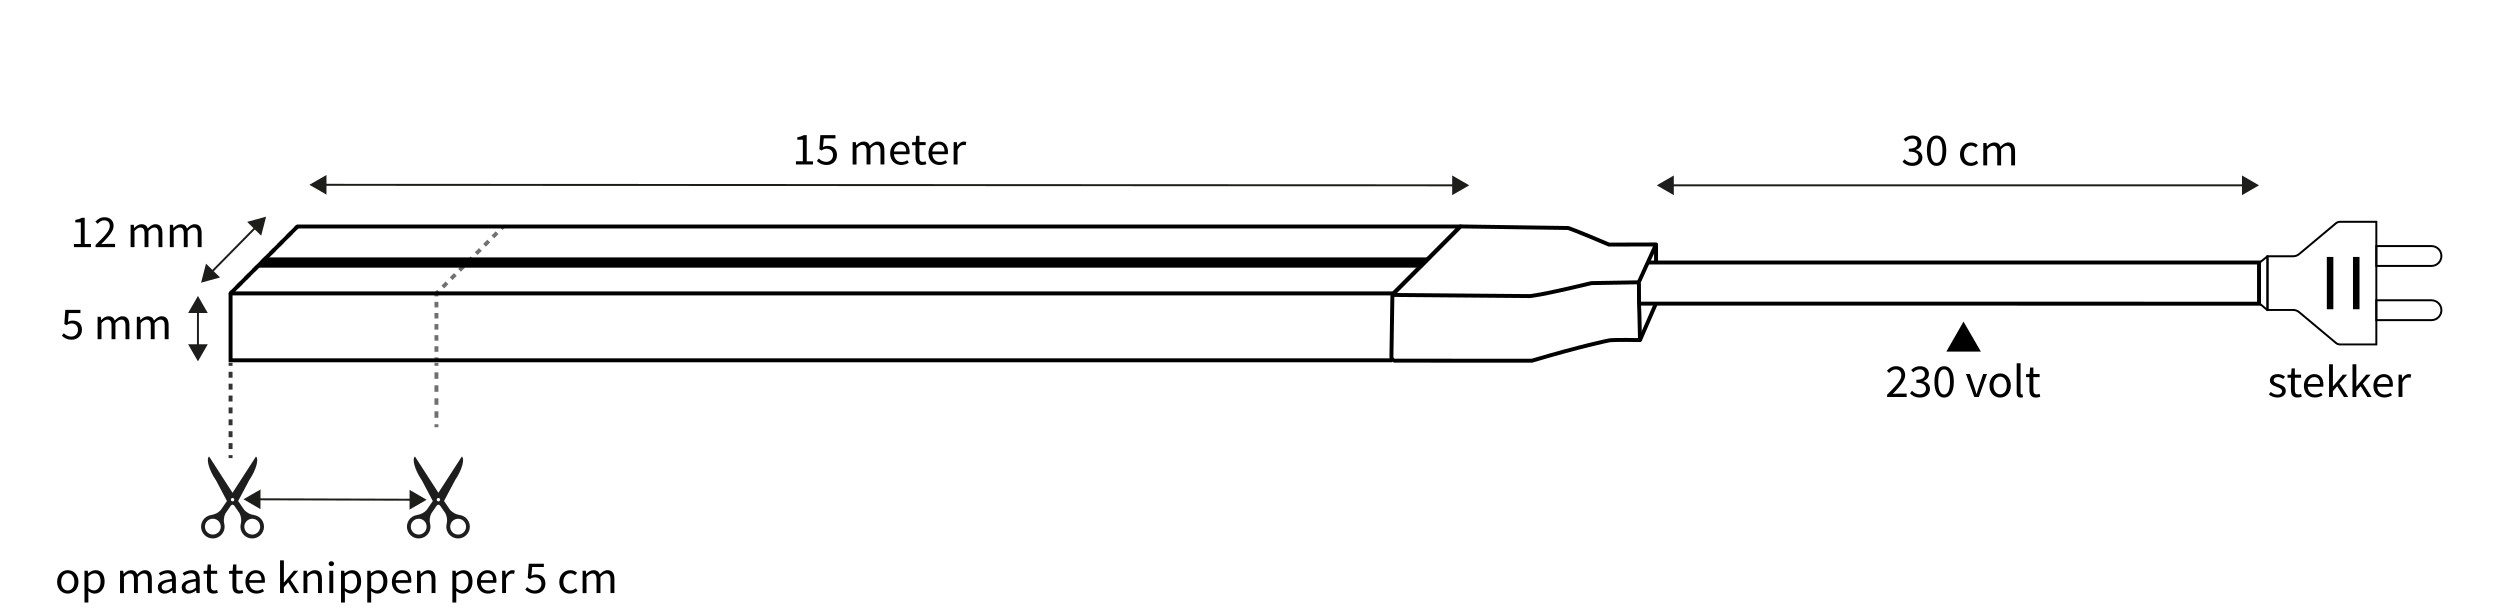 <?xml version="1.0" encoding="UTF-8"?>
<svg id="Afmetingen" xmlns="http://www.w3.org/2000/svg" viewBox="0 0 1266.29 309.62">
  <defs>
    <style>
      .cls-1 {
        stroke-dasharray: 3.01 3.01;
      }

      .cls-1, .cls-2, .cls-3, .cls-4, .cls-5, .cls-6, .cls-7, .cls-8, .cls-9, .cls-10 {
        fill: none;
      }

      .cls-1, .cls-2, .cls-3, .cls-6, .cls-7, .cls-9, .cls-10 {
        stroke-miterlimit: 10;
      }

      .cls-1, .cls-3, .cls-4, .cls-5, .cls-6, .cls-7, .cls-8, .cls-9, .cls-10 {
        stroke: #000;
      }

      .cls-1, .cls-3, .cls-4, .cls-6, .cls-9, .cls-10 {
        stroke-width: 2px;
      }

      .cls-2 {
        stroke: #1d1d1b;
      }

      .cls-3 {
        stroke-dasharray: 2.99 2.99;
      }

      .cls-11 {
        fill: #1d1d1b;
      }

      .cls-4, .cls-5, .cls-8 {
        stroke-linejoin: round;
      }

      .cls-5 {
        stroke-width: 1.04px;
      }

      .cls-6 {
        stroke-dasharray: 3.29 3.29;
      }

      .cls-12 {
        opacity: .88;
      }

      .cls-13 {
        opacity: .8;
      }

      .cls-14 {
        opacity: .56;
      }

      .cls-10 {
        stroke-dasharray: 2.81 2.81;
      }
    </style>
  </defs>
  <polygon points="994.55 162.9 1003.35 178.1 985.85 178.1 994.55 162.9"/>
  <g>
    <path d="M955.86,199.92c4.6-4.59,7.2-7.34,7.2-9.83,0-1.75-.95-2.99-2.9-2.99-1.28,0-2.38.81-3.25,1.83l-1.15-1.12c1.28-1.41,2.66-2.33,4.64-2.33,2.83,0,4.59,1.79,4.59,4.51,0,2.87-2.64,5.73-6.25,9.52.83-.07,1.78-.13,2.57-.13h4.43v1.7h-9.89v-1.17h.01Z"/>
    <path d="M967.47,199.22l.99-1.29c.92.96,2.12,1.8,3.91,1.8s3.18-1.09,3.18-2.81c0-1.82-1.25-3.04-4.88-3.04v-1.52c3.24,0,4.34-1.25,4.34-2.85,0-1.49-1.02-2.42-2.65-2.42-1.28,0-2.37.64-3.26,1.55l-1.06-1.25c1.19-1.1,2.59-1.91,4.4-1.91,2.66,0,4.58,1.42,4.58,3.89,0,1.84-1.12,3.02-2.78,3.64v.1c1.85.44,3.32,1.79,3.32,3.89,0,2.73-2.25,4.37-5.05,4.37-2.46,0-4-1.03-5.03-2.16h0Z"/>
    <path d="M979.82,193.38c0-5.13,1.85-7.89,4.91-7.89s4.91,2.76,4.91,7.89-1.85,8-4.91,8-4.91-2.87-4.91-8ZM987.72,193.38c0-4.49-1.21-6.29-2.99-6.29s-2.99,1.81-2.99,6.29,1.21,6.41,2.99,6.41,2.99-1.92,2.99-6.41Z"/>
    <path d="M995.78,189.43h2.04l2.21,6.63c.35,1.14.73,2.33,1.08,3.44h.1c.35-1.11.73-2.3,1.08-3.44l2.21-6.63h1.93l-4.13,11.67h-2.29l-4.21-11.67h-.02Z"/>
    <path d="M1007.7,195.27c0-3.89,2.55-6.14,5.41-6.14s5.41,2.24,5.41,6.14-2.55,6.11-5.41,6.11-5.41-2.24-5.41-6.11ZM1016.48,195.27c0-2.67-1.36-4.49-3.37-4.49s-3.37,1.82-3.37,4.49,1.36,4.46,3.37,4.46,3.37-1.79,3.37-4.46Z"/>
    <path d="M1021.48,198.75v-14.76h1.97v14.9c0,.6.26.84.55.84.11,0,.21,0,.43-.05l.27,1.51c-.28.1-.62.18-1.14.18-1.48,0-2.09-.94-2.09-2.63h0Z"/>
    <path d="M1027.95,197.49v-6.45h-1.73v-1.5l1.82-.11.24-3.27h1.65v3.27h3.16v1.61h-3.16v6.49c0,1.43.46,2.25,1.8,2.25.41,0,.95-.16,1.33-.31l.38,1.49c-.65.22-1.44.43-2.17.43-2.48,0-3.32-1.57-3.32-3.9Z"/>
  </g>
  <polyline class="cls-9" points="705.14 182.5 116.79 182.5 116.79 148.61"/>
  <line class="cls-5" x1="700.61" y1="148.61" x2="202.73" y2="148.61"/>
  <line class="cls-5" x1="150.68" y1="114.72" x2="741.02" y2="114.72"/>
  <line class="cls-5" x1="116.79" y1="148.61" x2="150.68" y2="114.72"/>
  <line class="cls-5" x1="705.83" y1="148.61" x2="739.71" y2="114.72"/>
  <g class="cls-12">
    <path d="M109.32,243.13l5.63,10.64-3.11,4.53-.11.12c-1.26,1.35-2.97,2.17-4.8,2.45-1.58.24-3.07,1.1-4.04,2.52-1.93,2.82-1.11,6.73,1.87,8.51,2.48,1.48,5.73.94,7.59-1.27,1.31-1.55,1.68-3.52,1.24-5.3-.43-1.75-.2-3.6.59-5.22l.1-.2h.02s2.73-3.95,2.73-3.95l.76-.38.76.38,2.73,3.96h.02s.09.19.09.19c.79,1.62,1.02,3.47.59,5.22-.44,1.78-.07,3.75,1.23,5.3,1.86,2.21,5.11,2.75,7.59,1.27,2.98-1.77,3.81-5.68,1.88-8.5-.97-1.42-2.46-2.29-4.04-2.53-1.83-.27-3.53-1.1-4.79-2.45l-.11-.12-3.1-4.53,5.64-10.63c3.56-5.19,4.97-10.8,3.37-11.89l-11.87,18.35-11.85-18.37c-1.6,1.09-.19,6.71,3.36,11.9ZM110.08,263.44c1.82,1.25,2.29,3.76,1.04,5.58-1.25,1.82-3.76,2.29-5.58,1.04-1.82-1.25-2.29-3.76-1.04-5.58,1.25-1.82,3.76-2.29,5.58-1.04ZM131.08,264.5c1.25,1.83.78,4.33-1.04,5.58-1.83,1.25-4.33.78-5.58-1.04-1.25-1.83-.78-4.33,1.04-5.58,1.83-1.25,4.33-.78,5.58,1.04ZM118.53,252.62c.26.4.14.94-.26,1.2s-.94.14-1.2-.26c-.26-.4-.14-.94.26-1.2.4-.26.94-.14,1.2.26Z"/>
  </g>
  <g class="cls-12">
    <path d="M213.59,243.13l5.63,10.64-3.11,4.53-.11.12c-1.26,1.35-2.97,2.17-4.8,2.45-1.58.24-3.07,1.1-4.04,2.52-1.93,2.82-1.11,6.73,1.87,8.51,2.48,1.48,5.73.94,7.59-1.27,1.31-1.55,1.68-3.52,1.24-5.3-.43-1.75-.2-3.6.59-5.22l.1-.2h.02s2.73-3.95,2.73-3.95l.76-.38.76.38,2.73,3.96h.02s.09.19.09.19c.79,1.62,1.02,3.47.59,5.22-.44,1.78-.07,3.75,1.23,5.3,1.86,2.21,5.11,2.75,7.59,1.27,2.98-1.77,3.81-5.68,1.88-8.5-.97-1.42-2.46-2.29-4.04-2.53-1.83-.27-3.53-1.1-4.79-2.45l-.11-.12-3.1-4.53,5.64-10.63c3.56-5.19,4.97-10.8,3.37-11.89l-11.87,18.35-11.85-18.37c-1.6,1.09-.19,6.71,3.36,11.9ZM214.35,263.44c1.82,1.25,2.29,3.76,1.04,5.58-1.25,1.82-3.76,2.29-5.58,1.04-1.82-1.25-2.29-3.76-1.04-5.58,1.25-1.82,3.76-2.29,5.58-1.04ZM235.35,264.5c1.25,1.83.78,4.33-1.04,5.58-1.83,1.25-4.33.78-5.58-1.04-1.25-1.83-.78-4.33,1.04-5.58,1.83-1.25,4.33-.78,5.58,1.04ZM222.8,252.62c.26.4.14.94-.26,1.2s-.94.14-1.2-.26c-.26-.4-.14-.94.26-1.2.4-.26.94-.14,1.2.26Z"/>
  </g>
  <polygon class="cls-4" points="739.71 114.72 150.68 114.72 116.79 148.61 705.83 148.61 739.71 114.72"/>
  <g>
    <line class="cls-2" x1="130.48" y1="252.9" x2="208.92" y2="253.12"/>
    <polygon class="cls-11" points="131.93 257.89 123.31 252.88 131.96 247.92 131.93 257.89"/>
    <polygon class="cls-11" points="207.44 258.11 216.09 253.14 207.47 248.13 207.44 258.11"/>
  </g>
  <g id="Manual_Dimension">
    <g>
      <line class="cls-2" x1="129.76" y1="114.85" x2="106.88" y2="138.08"/>
      <polygon class="cls-11" points="125.18 112.39 134.79 109.74 132.29 119.39 125.18 112.39"/>
      <polygon class="cls-11" points="104.35 133.54 101.85 143.19 111.46 140.54 104.35 133.54"/>
    </g>
  </g>
  <g>
    <line class="cls-2" x1="163.9" y1="93.61" x2="737.01" y2="93.87"/>
    <polygon class="cls-11" points="165.36 98.59 156.73 93.6 165.37 88.62 165.36 98.59"/>
    <polygon class="cls-11" points="735.55 98.85 744.19 93.87 735.56 88.88 735.55 98.85"/>
  </g>
  <g id="Manual_Dimension-2" data-name="Manual_Dimension">
    <g>
      <line class="cls-2" x1="100.26" y1="157.09" x2="100.26" y2="175.85"/>
      <polygon class="cls-11" points="95.27 158.55 100.26 149.91 105.24 158.55 95.27 158.55"/>
      <polygon class="cls-11" points="95.27 174.39 100.26 183.02 105.24 174.39 95.27 174.39"/>
    </g>
  </g>
  <g>
    <path d="M37.43,123.58h3.5v-10.93h-2.79v-1.23c1.39-.24,2.4-.6,3.25-1.09h1.51v13.26h3.16v1.59h-8.63v-1.59Z"/>
    <path d="M48.42,124.04c4.6-4.45,7.19-7.12,7.19-9.54,0-1.7-.95-2.9-2.9-2.9-1.28,0-2.38.79-3.25,1.78l-1.15-1.08c1.28-1.37,2.66-2.26,4.64-2.26,2.83,0,4.59,1.73,4.59,4.37,0,2.79-2.63,5.56-6.24,9.24.83-.06,1.78-.13,2.57-.13h4.42v1.65h-9.88v-1.13Z"/>
    <path d="M66.14,113.85h1.63l.17,1.64h.07c1.02-1.07,2.24-1.92,3.63-1.92,1.78,0,2.74.83,3.22,2.16,1.21-1.27,2.42-2.16,3.84-2.16,2.39,0,3.55,1.54,3.55,4.43v7.17h-1.97v-6.92c0-2.11-.69-3.01-2.17-3.01-.9,0-1.84.57-2.92,1.74v8.2h-1.97v-6.92c0-2.11-.69-3.01-2.17-3.01-.87,0-1.84.57-2.92,1.74v8.2h-1.97v-11.32Z"/>
    <path d="M86.01,113.85h1.63l.17,1.64h.07c1.02-1.07,2.24-1.92,3.63-1.92,1.78,0,2.74.83,3.22,2.16,1.21-1.27,2.42-2.16,3.84-2.16,2.39,0,3.55,1.54,3.55,4.43v7.17h-1.97v-6.92c0-2.11-.69-3.01-2.17-3.01-.9,0-1.84.57-2.92,1.74v8.2h-1.97v-6.92c0-2.11-.69-3.01-2.17-3.01-.87,0-1.84.57-2.92,1.74v8.2h-1.97v-11.32Z"/>
  </g>
  <g>
    <path d="M28.93,294.75c0-3.78,2.54-5.95,5.4-5.95s5.4,2.18,5.4,5.95-2.54,5.92-5.4,5.92-5.4-2.18-5.4-5.92ZM37.69,294.75c0-2.59-1.36-4.36-3.36-4.36s-3.36,1.77-3.36,4.36,1.36,4.33,3.36,4.33,3.36-1.74,3.36-4.33Z"/>
    <path d="M42.79,289.08h1.63l.17,1.31h.07c1.05-.85,2.36-1.59,3.71-1.59,3.01,0,4.62,2.27,4.62,5.77,0,3.86-2.38,6.11-5.05,6.11-1.07,0-2.16-.48-3.23-1.31l.05,1.98v3.83h-1.97v-16.09ZM50.95,294.58c0-2.5-.88-4.17-3.07-4.17-.99,0-1.98.53-3.11,1.54v5.93c1.06.86,2.07,1.18,2.84,1.18,1.93,0,3.35-1.69,3.35-4.48Z"/>
    <path d="M60.79,289.08h1.63l.17,1.64h.07c1.02-1.07,2.24-1.92,3.63-1.92,1.78,0,2.74.83,3.22,2.16,1.21-1.27,2.42-2.16,3.84-2.16,2.39,0,3.55,1.54,3.55,4.43v7.17h-1.97v-6.92c0-2.11-.69-3.01-2.17-3.01-.9,0-1.84.57-2.92,1.74v8.2h-1.97v-6.92c0-2.11-.69-3.01-2.17-3.01-.87,0-1.84.57-2.92,1.74v8.2h-1.97v-11.32Z"/>
    <path d="M79.95,297.46c0-2.47,2.19-3.7,7.16-4.22,0-1.46-.5-2.86-2.41-2.86-1.35,0-2.56.62-3.48,1.21l-.77-1.31c1.07-.68,2.71-1.48,4.58-1.48,2.84,0,4.05,1.84,4.05,4.65v6.94h-1.63l-.17-1.35h-.07c-1.11.9-2.41,1.63-3.85,1.63-1.95,0-3.41-1.18-3.41-3.22ZM87.1,297.64v-3.14c-3.9.46-5.23,1.39-5.23,2.83,0,1.29.9,1.81,2.04,1.81s2.05-.53,3.18-1.5Z"/>
    <path d="M92.03,297.46c0-2.47,2.19-3.7,7.16-4.22,0-1.46-.5-2.86-2.41-2.86-1.35,0-2.56.62-3.48,1.21l-.77-1.31c1.07-.68,2.71-1.48,4.58-1.48,2.84,0,4.05,1.84,4.05,4.65v6.94h-1.63l-.17-1.35h-.07c-1.11.9-2.41,1.63-3.85,1.63-1.95,0-3.41-1.18-3.41-3.22ZM99.19,297.64v-3.14c-3.9.46-5.23,1.39-5.23,2.83,0,1.29.9,1.81,2.04,1.81s2.05-.53,3.18-1.5Z"/>
    <path d="M104.85,296.9v-6.26h-1.73v-1.45l1.82-.11.24-3.17h1.65v3.17h3.16v1.56h-3.16v6.29c0,1.38.46,2.18,1.8,2.18.41,0,.95-.15,1.33-.3l.38,1.45c-.65.22-1.43.42-2.16.42-2.48,0-3.32-1.53-3.32-3.78Z"/>
    <path d="M117.74,296.9v-6.26h-1.73v-1.45l1.82-.11.24-3.17h1.65v3.17h3.16v1.56h-3.16v6.29c0,1.38.46,2.18,1.8,2.18.41,0,.95-.15,1.33-.3l.38,1.45c-.65.22-1.43.42-2.16.42-2.48,0-3.32-1.53-3.32-3.78Z"/>
    <path d="M124.3,294.75c0-3.68,2.56-5.95,5.24-5.95,2.97,0,4.65,2.07,4.65,5.31,0,.4-.04.81-.09,1.09h-7.85c.14,2.4,1.65,3.95,3.87,3.95,1.12,0,2.04-.35,2.9-.91l.71,1.26c-1.02.65-2.26,1.17-3.85,1.17-3.11,0-5.58-2.21-5.58-5.92ZM132.45,293.83c0-2.27-1.05-3.5-2.87-3.5-1.64,0-3.1,1.28-3.34,3.5h6.21Z"/>
    <path d="M141.85,283.81h1.94v11.23h.07l4.97-5.96h2.19l-3.9,4.55,4.42,6.77h-2.16l-3.4-5.44-2.19,2.47v2.97h-1.94v-16.59Z"/>
    <path d="M153.72,289.08h1.63l.17,1.63h.07c1.11-1.06,2.31-1.91,3.91-1.91,2.46,0,3.56,1.54,3.56,4.43v7.17h-1.97v-6.92c0-2.11-.66-3.01-2.2-3.01-1.19,0-2.02.59-3.19,1.74v8.2h-1.97v-11.32Z"/>
    <path d="M166.47,285.52c0-.75.6-1.24,1.36-1.24s1.36.49,1.36,1.24-.6,1.24-1.36,1.24-1.36-.51-1.36-1.24ZM166.83,289.08h1.97v11.32h-1.97v-11.32Z"/>
    <path d="M172.73,289.08h1.63l.17,1.31h.07c1.05-.85,2.36-1.59,3.71-1.59,3.01,0,4.62,2.27,4.62,5.77,0,3.86-2.38,6.11-5.05,6.11-1.07,0-2.16-.48-3.23-1.31l.05,1.98v3.83h-1.97v-16.09ZM180.89,294.58c0-2.5-.88-4.17-3.07-4.17-.99,0-1.98.53-3.11,1.54v5.93c1.06.86,2.07,1.18,2.84,1.18,1.93,0,3.35-1.69,3.35-4.48Z"/>
    <path d="M186.03,289.08h1.63l.17,1.31h.07c1.05-.85,2.36-1.59,3.71-1.59,3.01,0,4.62,2.27,4.62,5.77,0,3.86-2.38,6.11-5.05,6.11-1.07,0-2.16-.48-3.23-1.31l.05,1.98v3.83h-1.97v-16.09ZM194.19,294.58c0-2.5-.88-4.17-3.07-4.17-.99,0-1.98.53-3.11,1.54v5.93c1.06.86,2.07,1.18,2.84,1.18,1.93,0,3.35-1.69,3.35-4.48Z"/>
    <path d="M198.48,294.75c0-3.68,2.56-5.95,5.24-5.95,2.97,0,4.65,2.07,4.65,5.31,0,.4-.04.81-.09,1.09h-7.85c.14,2.4,1.65,3.95,3.87,3.95,1.12,0,2.04-.35,2.9-.91l.71,1.26c-1.02.65-2.26,1.17-3.85,1.17-3.11,0-5.58-2.21-5.58-5.92ZM206.62,293.83c0-2.27-1.05-3.5-2.87-3.5-1.64,0-3.1,1.28-3.34,3.5h6.21Z"/>
    <path d="M211.23,289.08h1.63l.17,1.63h.07c1.11-1.06,2.31-1.91,3.91-1.91,2.46,0,3.56,1.54,3.56,4.43v7.17h-1.97v-6.92c0-2.11-.66-3.01-2.2-3.01-1.19,0-2.02.59-3.19,1.74v8.2h-1.97v-11.32Z"/>
    <path d="M229.14,289.08h1.63l.17,1.31h.07c1.05-.85,2.36-1.59,3.71-1.59,3.01,0,4.62,2.27,4.62,5.77,0,3.86-2.38,6.11-5.05,6.11-1.07,0-2.16-.48-3.23-1.31l.05,1.98v3.83h-1.97v-16.09ZM237.3,294.58c0-2.5-.88-4.17-3.07-4.17-.99,0-1.98.53-3.11,1.54v5.93c1.06.86,2.07,1.18,2.84,1.18,1.93,0,3.35-1.69,3.35-4.48Z"/>
    <path d="M241.58,294.75c0-3.68,2.56-5.95,5.24-5.95,2.97,0,4.65,2.07,4.65,5.31,0,.4-.04.81-.09,1.09h-7.85c.14,2.4,1.65,3.95,3.87,3.95,1.12,0,2.04-.35,2.9-.91l.71,1.26c-1.02.65-2.26,1.17-3.85,1.17-3.11,0-5.58-2.21-5.58-5.92ZM249.73,293.83c0-2.27-1.05-3.5-2.87-3.5-1.64,0-3.1,1.28-3.34,3.5h6.21Z"/>
    <path d="M254.34,289.08h1.63l.17,2.06h.07c.81-1.44,2-2.34,3.31-2.34.52,0,.88.06,1.24.23l-.37,1.68c-.4-.12-.66-.19-1.13-.19-.98,0-2.16.69-2.95,2.6v7.27h-1.97v-11.32Z"/>
    <path d="M266.07,298.64l.97-1.25c.91.88,2.06,1.69,3.86,1.69s3.34-1.31,3.34-3.38-1.29-3.26-3.24-3.26c-1.06,0-1.71.32-2.62.9l-1.05-.65.5-7.15h7.65v1.65h-5.92l-.4,4.41c.71-.38,1.4-.62,2.35-.62,2.61,0,4.74,1.44,4.74,4.65s-2.49,5.04-5.15,5.04c-2.46,0-3.96-1-5.03-2.04Z"/>
    <path d="M283.29,294.75c0-3.78,2.63-5.95,5.61-5.95,1.53,0,2.59.61,3.41,1.33l-1.01,1.27c-.68-.6-1.4-1-2.31-1-2.11,0-3.66,1.77-3.66,4.36s1.46,4.33,3.6,4.33c1.07,0,2.01-.5,2.74-1.13l.85,1.28c-1.05.91-2.37,1.44-3.77,1.44-3.1,0-5.46-2.18-5.46-5.92Z"/>
    <path d="M295.09,289.08h1.63l.17,1.64h.07c1.02-1.07,2.24-1.92,3.63-1.92,1.78,0,2.74.83,3.22,2.16,1.21-1.27,2.42-2.16,3.84-2.16,2.39,0,3.55,1.54,3.55,4.43v7.17h-1.97v-6.92c0-2.11-.69-3.01-2.17-3.01-.9,0-1.84.57-2.92,1.74v8.2h-1.97v-6.92c0-2.11-.69-3.01-2.17-3.01-.87,0-1.84.57-2.92,1.74v8.2h-1.97v-11.32Z"/>
  </g>
  <g>
    <path d="M963.67,81.95l.99-1.25c.92.93,2.11,1.75,3.9,1.75s3.17-1.05,3.17-2.72c0-1.77-1.25-2.95-4.88-2.95v-1.47c3.24,0,4.34-1.21,4.34-2.77,0-1.44-1.02-2.35-2.64-2.35-1.28,0-2.36.63-3.26,1.51l-1.06-1.21c1.18-1.06,2.58-1.85,4.39-1.85,2.66,0,4.57,1.37,4.57,3.77,0,1.79-1.12,2.93-2.78,3.53v.09c1.85.42,3.32,1.74,3.32,3.77,0,2.65-2.25,4.24-5.05,4.24-2.45,0-3.99-1-5.02-2.1Z"/>
    <path d="M976.01,76.28c0-4.98,1.85-7.65,4.9-7.65s4.9,2.68,4.9,7.65-1.85,7.76-4.9,7.76-4.9-2.78-4.9-7.76ZM983.89,76.28c0-4.35-1.21-6.11-2.99-6.11s-2.99,1.75-2.99,6.11,1.21,6.22,2.99,6.22,2.99-1.86,2.99-6.22Z"/>
    <path d="M992.76,78.12c0-3.78,2.63-5.95,5.61-5.95,1.53,0,2.59.61,3.41,1.33l-1.01,1.27c-.68-.6-1.4-1-2.31-1-2.11,0-3.66,1.77-3.66,4.36s1.46,4.33,3.6,4.33c1.06,0,2.01-.5,2.74-1.13l.86,1.28c-1.05.91-2.37,1.44-3.77,1.44-3.1,0-5.46-2.18-5.46-5.92Z"/>
    <path d="M1004.56,72.44h1.63l.17,1.64h.07c1.02-1.07,2.24-1.92,3.63-1.92,1.78,0,2.74.83,3.22,2.16,1.21-1.27,2.43-2.16,3.84-2.16,2.39,0,3.54,1.54,3.54,4.43v7.17h-1.97v-6.92c0-2.11-.69-3.01-2.17-3.01-.9,0-1.84.57-2.92,1.74v8.2h-1.97v-6.92c0-2.11-.69-3.01-2.17-3.01-.87,0-1.84.57-2.92,1.74v8.2h-1.97v-11.32Z"/>
  </g>
  <g>
    <path d="M1149.19,199.79l.97-1.26c1.01.79,2.04,1.34,3.44,1.34,1.53,0,2.29-.79,2.29-1.76,0-1.16-1.38-1.68-2.66-2.14-1.63-.58-3.48-1.36-3.48-3.27s1.49-3.21,4.02-3.21c1.45,0,2.72.58,3.62,1.27l-.94,1.23c-.8-.58-1.63-1.01-2.66-1.01-1.47,0-2.15.76-2.15,1.62,0,1.08,1.27,1.49,2.59,1.96,1.68.62,3.55,1.28,3.55,3.43,0,1.84-1.5,3.37-4.25,3.37-1.66,0-3.25-.68-4.35-1.57Z"/>
    <path d="M1160.4,197.58v-6.26h-1.73v-1.45l1.82-.11.24-3.17h1.65v3.17h3.16v1.56h-3.16v6.29c0,1.38.46,2.18,1.8,2.18.41,0,.95-.15,1.33-.3l.38,1.45c-.65.22-1.43.42-2.16.42-2.48,0-3.32-1.53-3.32-3.78Z"/>
    <path d="M1166.95,195.43c0-3.68,2.56-5.95,5.24-5.95,2.97,0,4.65,2.07,4.65,5.31,0,.4-.04.81-.09,1.09h-7.85c.14,2.4,1.65,3.95,3.87,3.95,1.12,0,2.04-.35,2.9-.91l.71,1.26c-1.02.65-2.26,1.17-3.85,1.17-3.11,0-5.58-2.21-5.58-5.92ZM1175.1,194.51c0-2.27-1.05-3.5-2.87-3.5-1.64,0-3.1,1.28-3.34,3.5h6.21Z"/>
    <path d="M1179.71,184.49h1.94v11.23h.07l4.97-5.96h2.19l-3.9,4.55,4.42,6.77h-2.16l-3.4-5.44-2.19,2.47v2.97h-1.94v-16.59Z"/>
    <path d="M1191.58,184.49h1.94v11.23h.07l4.97-5.96h2.19l-3.9,4.55,4.42,6.77h-2.16l-3.4-5.44-2.19,2.47v2.97h-1.94v-16.59Z"/>
    <path d="M1202.15,195.43c0-3.68,2.56-5.95,5.24-5.95,2.97,0,4.65,2.07,4.65,5.31,0,.4-.04.81-.09,1.09h-7.85c.14,2.4,1.65,3.95,3.87,3.95,1.12,0,2.04-.35,2.9-.91l.71,1.26c-1.02.65-2.26,1.17-3.85,1.17-3.11,0-5.58-2.21-5.58-5.92ZM1210.29,194.51c0-2.27-1.05-3.5-2.87-3.5-1.64,0-3.1,1.28-3.34,3.5h6.21Z"/>
    <path d="M1214.9,189.76h1.63l.17,2.06h.07c.81-1.44,2-2.34,3.31-2.34.52,0,.88.06,1.24.23l-.37,1.68c-.4-.12-.66-.19-1.13-.19-.98,0-2.16.69-2.95,2.6v7.27h-1.97v-11.32Z"/>
  </g>
  <g>
    <path d="M31.33,170.04l.97-1.25c.91.88,2.06,1.69,3.86,1.69s3.34-1.31,3.34-3.38-1.29-3.26-3.24-3.26c-1.06,0-1.71.32-2.62.9l-1.05-.65.5-7.15h7.65v1.65h-5.92l-.4,4.41c.71-.38,1.4-.62,2.35-.62,2.61,0,4.74,1.44,4.74,4.65s-2.49,5.04-5.15,5.04c-2.46,0-3.96-1-5.03-2.04Z"/>
    <path d="M49.42,160.48h1.63l.17,1.64h.07c1.02-1.07,2.24-1.92,3.63-1.92,1.78,0,2.74.83,3.22,2.16,1.21-1.27,2.42-2.16,3.84-2.16,2.39,0,3.55,1.54,3.55,4.43v7.17h-1.97v-6.92c0-2.11-.69-3.01-2.17-3.01-.9,0-1.84.57-2.92,1.74v8.2h-1.97v-6.92c0-2.11-.69-3.01-2.17-3.01-.87,0-1.84.57-2.92,1.74v8.2h-1.97v-11.32Z"/>
    <path d="M69.29,160.48h1.63l.17,1.64h.07c1.02-1.07,2.24-1.92,3.63-1.92,1.78,0,2.74.83,3.22,2.16,1.21-1.27,2.42-2.16,3.84-2.16,2.39,0,3.55,1.54,3.55,4.43v7.17h-1.97v-6.92c0-2.11-.69-3.01-2.17-3.01-.9,0-1.84.57-2.92,1.74v8.2h-1.97v-6.92c0-2.11-.69-3.01-2.17-3.01-.87,0-1.84.57-2.92,1.74v8.2h-1.97v-11.32Z"/>
  </g>
  <g>
    <path d="M403.15,81.7h3.5v-10.93h-2.79v-1.23c1.39-.24,2.4-.6,3.25-1.09h1.51v13.26h3.16v1.59h-8.63v-1.59Z"/>
    <path d="M413.76,81.54l.97-1.25c.91.88,2.06,1.69,3.86,1.69s3.34-1.31,3.34-3.38-1.29-3.26-3.24-3.26c-1.06,0-1.71.32-2.62.9l-1.05-.65.5-7.15h7.65v1.65h-5.92l-.4,4.41c.71-.38,1.4-.62,2.35-.62,2.61,0,4.74,1.44,4.74,4.65s-2.49,5.04-5.15,5.04c-2.46,0-3.96-1-5.03-2.04Z"/>
    <path d="M431.85,71.98h1.63l.17,1.64h.07c1.02-1.07,2.24-1.92,3.63-1.92,1.78,0,2.74.83,3.22,2.16,1.21-1.27,2.42-2.16,3.84-2.16,2.39,0,3.55,1.54,3.55,4.43v7.17h-1.97v-6.92c0-2.11-.69-3.01-2.17-3.01-.9,0-1.84.57-2.92,1.74v8.2h-1.97v-6.92c0-2.11-.69-3.01-2.17-3.01-.87,0-1.84.57-2.92,1.74v8.2h-1.97v-11.32Z"/>
    <path d="M450.86,77.65c0-3.68,2.56-5.95,5.24-5.95,2.97,0,4.65,2.07,4.65,5.31,0,.4-.04.81-.09,1.09h-7.85c.14,2.4,1.65,3.95,3.87,3.95,1.12,0,2.04-.35,2.9-.91l.71,1.26c-1.02.65-2.26,1.17-3.85,1.17-3.11,0-5.58-2.21-5.58-5.92ZM459.01,76.72c0-2.27-1.05-3.5-2.87-3.5-1.64,0-3.1,1.28-3.34,3.5h6.21Z"/>
    <path d="M463.72,79.79v-6.26h-1.73v-1.45l1.82-.11.24-3.17h1.65v3.17h3.16v1.56h-3.16v6.29c0,1.38.46,2.18,1.8,2.18.41,0,.95-.15,1.33-.3l.38,1.45c-.65.22-1.43.42-2.16.42-2.48,0-3.32-1.53-3.32-3.78Z"/>
    <path d="M470.28,77.65c0-3.68,2.56-5.95,5.24-5.95,2.97,0,4.65,2.07,4.65,5.31,0,.4-.04.81-.09,1.09h-7.85c.14,2.4,1.65,3.95,3.87,3.95,1.12,0,2.04-.35,2.9-.91l.71,1.26c-1.02.65-2.26,1.17-3.85,1.17-3.11,0-5.58-2.21-5.58-5.92ZM478.42,76.72c0-2.27-1.05-3.5-2.87-3.5-1.64,0-3.1,1.28-3.34,3.5h6.21Z"/>
    <path d="M483.04,71.98h1.63l.17,2.06h.07c.81-1.44,2-2.34,3.31-2.34.52,0,.88.06,1.24.23l-.37,1.68c-.4-.12-.66-.19-1.13-.19-.98,0-2.16.69-2.95,2.6v7.27h-1.97v-11.32Z"/>
  </g>
  <g>
    <line class="cls-2" x1="846.35" y1="93.87" x2="1137.06" y2="93.87"/>
    <polygon class="cls-11" points="847.81 98.85 839.17 93.87 847.81 88.88 847.81 98.85"/>
    <polygon class="cls-11" points="1135.6 98.85 1144.23 93.87 1135.6 88.88 1135.6 98.85"/>
  </g>
  <polygon points="720.16 135.58 129.83 135.58 135.04 130.36 725.38 130.36 720.16 135.58"/>
  <g class="cls-13">
    <g>
      <line class="cls-9" x1="150.68" y1="114.72" x2="149.62" y2="115.78"/>
      <line class="cls-3" x1="147.5" y1="117.9" x2="118.91" y2="146.49"/>
      <line class="cls-9" x1="117.85" y1="147.55" x2="116.79" y2="148.61"/>
    </g>
    <g>
      <line class="cls-9" x1="116.79" y1="183.8" x2="116.79" y2="185.3"/>
      <line class="cls-1" x1="116.79" y1="188.32" x2="116.79" y2="229.02"/>
      <line class="cls-9" x1="116.79" y1="230.53" x2="116.79" y2="232.03"/>
    </g>
  </g>
  <g class="cls-14">
    <g>
      <line class="cls-9" x1="254.95" y1="114.72" x2="253.89" y2="115.78"/>
      <line class="cls-3" x1="251.77" y1="117.9" x2="223.18" y2="146.49"/>
      <line class="cls-9" x1="222.12" y1="147.55" x2="221.06" y2="148.61"/>
    </g>
    <g>
      <line class="cls-9" x1="221.06" y1="183.8" x2="221.06" y2="185.3"/>
      <line class="cls-6" x1="221.06" y1="188.59" x2="221.06" y2="213.24"/>
      <line class="cls-9" x1="221.06" y1="214.89" x2="221.06" y2="216.39"/>
    </g>
    <g>
      <line class="cls-9" x1="221.06" y1="182.5" x2="221.06" y2="181"/>
      <line class="cls-10" x1="221.06" y1="178.19" x2="221.06" y2="151.51"/>
      <line class="cls-9" x1="221.06" y1="150.11" x2="221.06" y2="148.61"/>
    </g>
  </g>
  <g>
    <path class="cls-4" d="M830.15,143.4l.04,10.39c.38,8.59.22,10.62.5,18.46,0,0-13.78-.25-15.74.18,0,0-14.22,2.86-39.01,10.28l-68.59-.04s-2.12.46-2.58-1.66l.5-31.76,34.48-34.56,54.55.8s3.87,1.21,20.66,8.4l23.85-.07v9.15"/>
    <path class="cls-4" d="M705.26,149.39l69.58.58s3.94,0,31.24-6.57l23.97-.41,8.75-19.17"/>
  </g>
  <polyline class="cls-9" points="834.71 132.97 1144.23 132.97 1144.23 153.82 830.19 153.79"/>
  <line class="cls-4" x1="830.69" y1="172.25" x2="838.73" y2="153.82"/>
  <rect x="1191.82" y="130.14" width="3.31" height="26.5"/>
  <rect x="1178.57" y="130.14" width="3.31" height="26.5"/>
  <path class="cls-7" d="M1203.65,112.34h-18.36c-.77,0-1.52.27-2.12.77l-18.66,15.61c-.84.7-1.89,1.08-2.99,1.08h-13v27.2h13c1.09,0,2.15.38,2.99,1.08l18.66,15.61c.59.5,1.34.77,2.12.77h18.36v-62.12Z"/>
  <g>
    <path class="cls-7" d="M1220.13,113.19h0c2.78,0,5.03,2.25,5.03,5.03v27.94h-10.06v-27.94c0-2.78,2.25-5.03,5.03-5.03Z" transform="translate(1349.8 -1090.46) rotate(90)"/>
    <path class="cls-7" d="M1220.13,140.64h0c2.78,0,5.03,2.25,5.03,5.03v27.94h-10.06v-27.94c0-2.78,2.25-5.03,5.03-5.03Z" transform="translate(1377.25 -1063.01) rotate(90)"/>
  </g>
  <polygon class="cls-8" points="1144.63 153.82 1148.52 157.12 1148.52 129.8 1144.63 132.97 1144.63 153.82"/>
</svg>